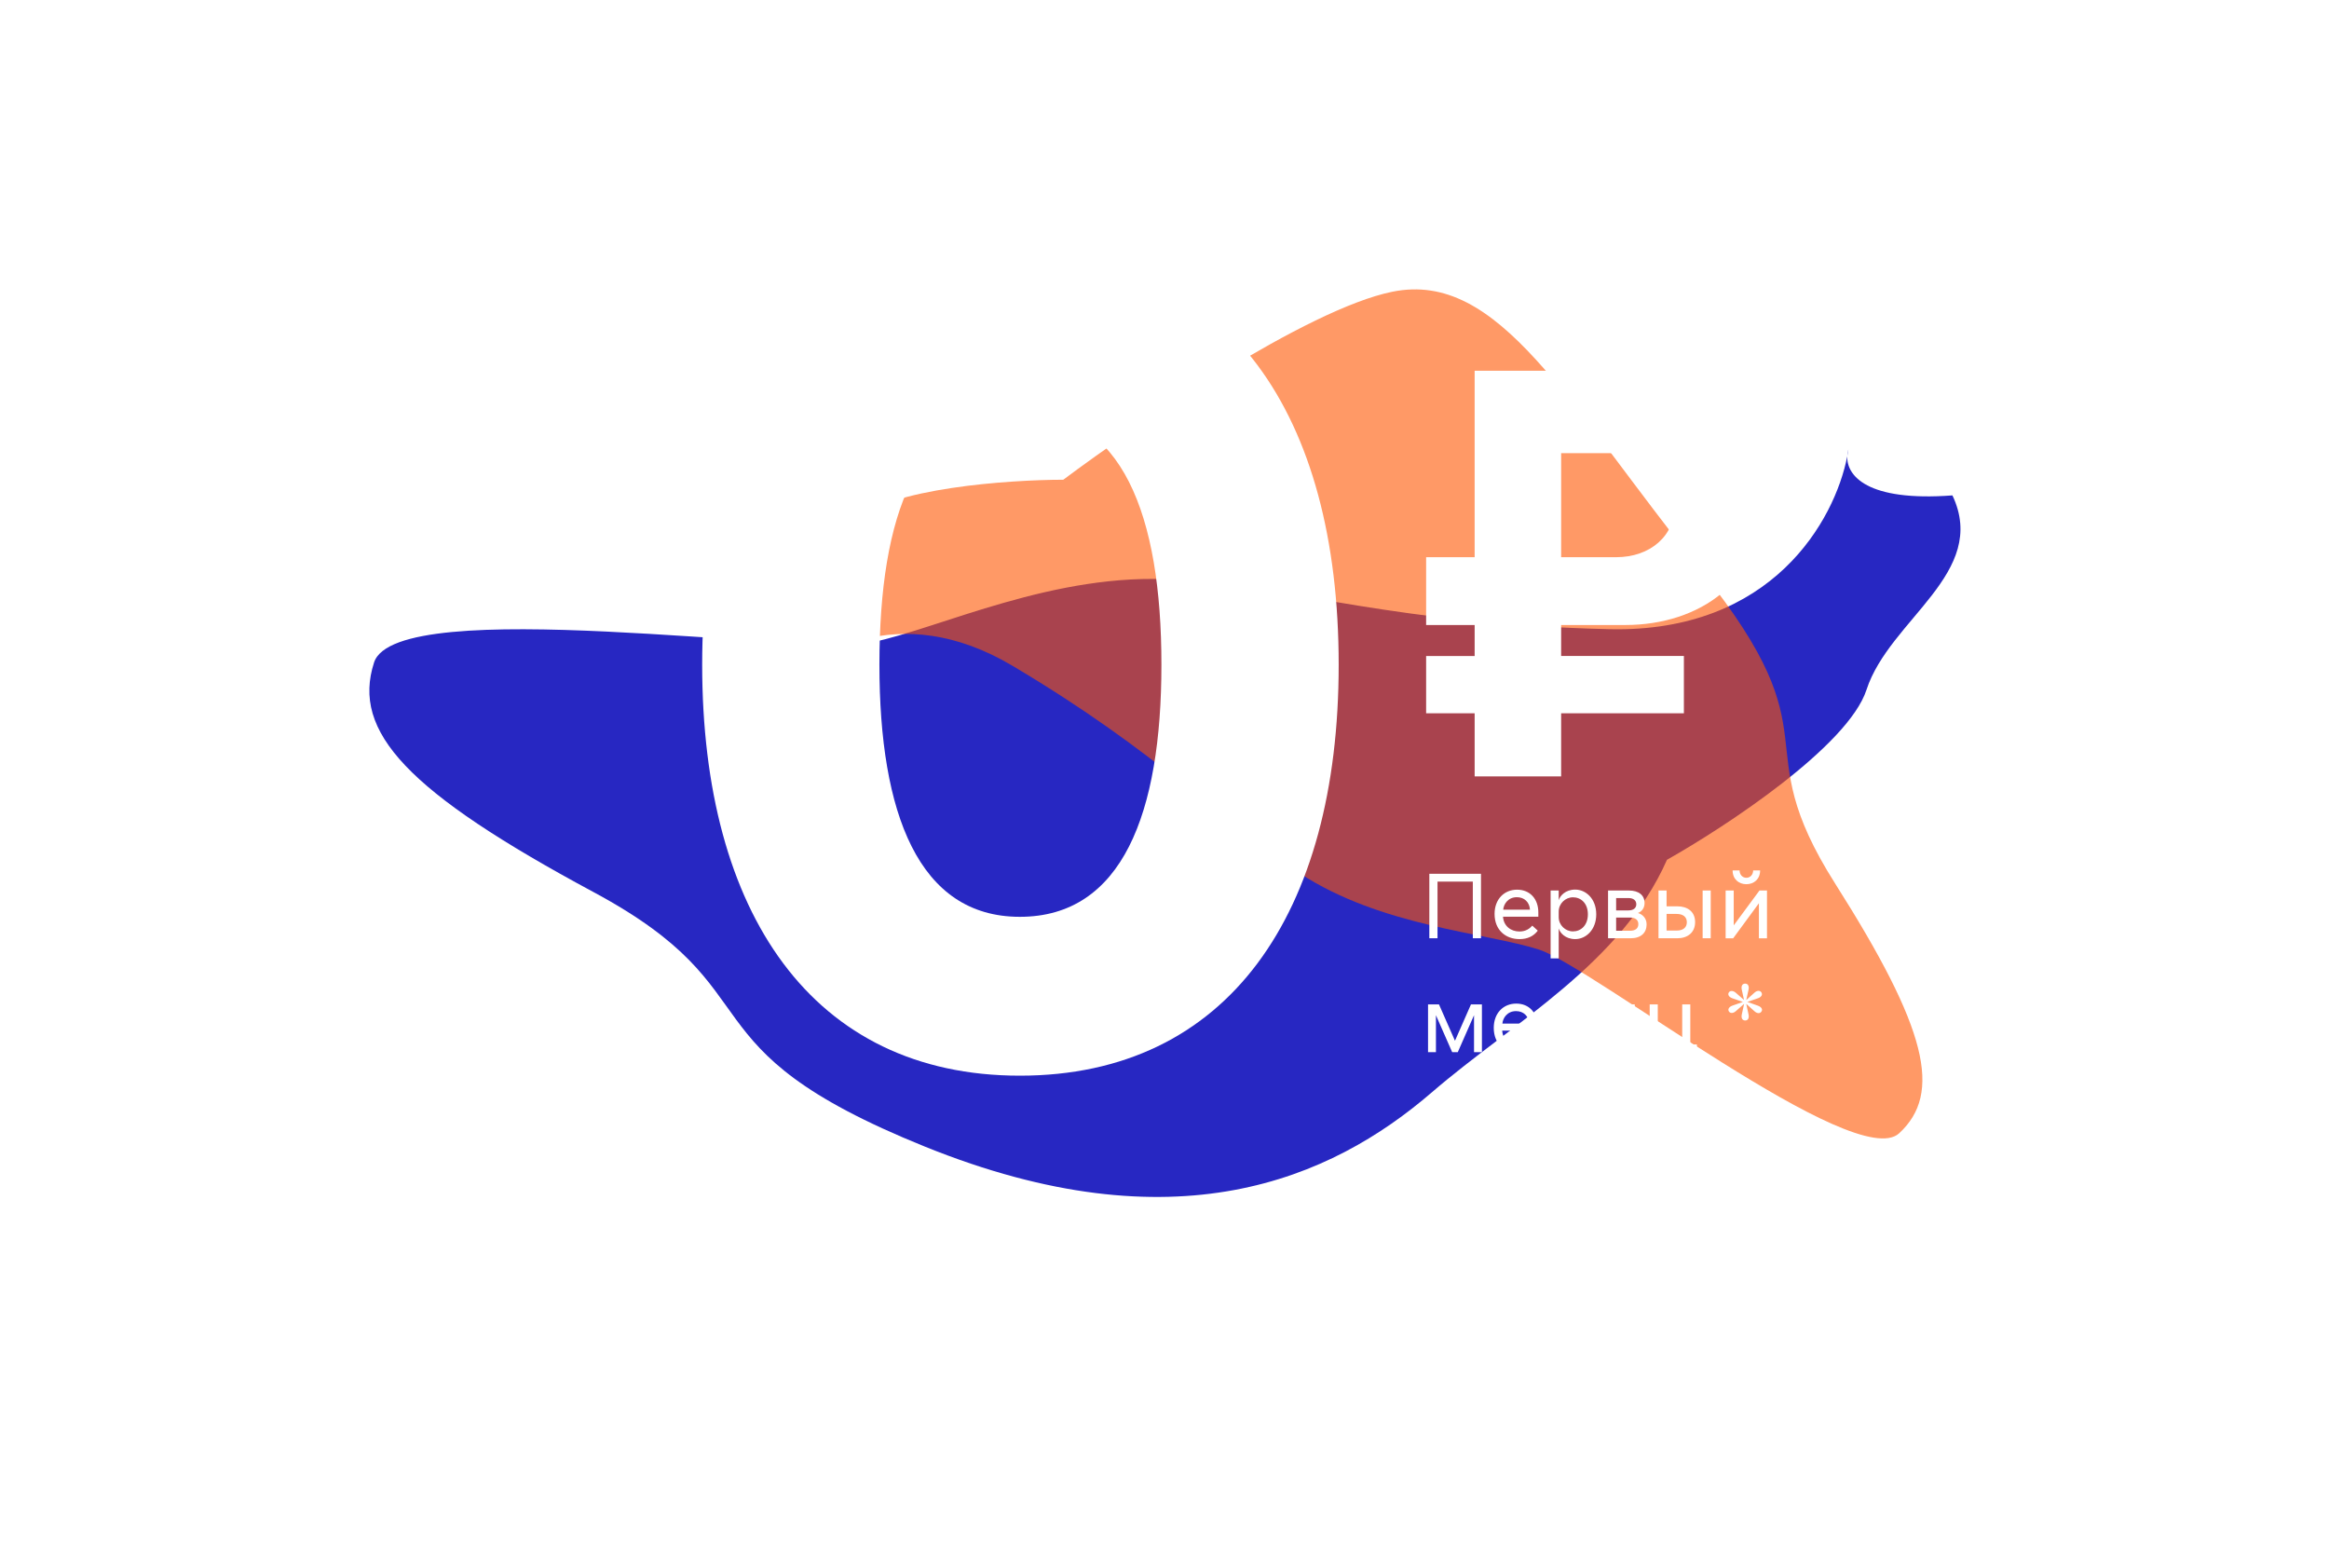 <svg fill="none" viewBox="0 0 777 523" xmlns="http://www.w3.org/2000/svg">
  <g filter="url(#b)">
    <path
      d="m616.67 149.92c-0.109 0.744-0.24 1.514-0.395 2.308-0.211 6.317 6.392 15.187 35.097 13.036 12.241 25.928-21.005 41.316-28.665 64.827-6.129 18.808-46.934 45.655-66.57 56.728-15.401 34.828-51.27 54.14-78.388 77.526-33.897 29.233-85.923 51.78-169.09 18.196-83.167-33.583-48.359-51.472-110.61-84.926-62.253-33.453-80.749-53.485-73.257-76.614 7.491-23.129 143.64-2.135 166.19-6.75 22.555-4.615 61.044-23.611 101.31-20.851s73.691 14.804 144.52 16.49c54.613 1.301 75.339-36.522 79.462-57.662 0.027-0.823 0.17-1.602 0.395-2.308z"
      fill="#2727C2" />
  </g>
  <g filter="url(#a)">
    <path
      d="m257.5 232.78c0.372-0.483 0.772-0.975 1.197-1.475 2.66-4.384 1.517-13.281-19.637-23.171 1.651-23.202 31.279-20.867 46.042-34.447 11.811-10.864 51.339-13.628 69.627-13.651 24.737-18.507 81.327-56.96 109.8-62.718 35.592-7.197 57.797 36.599 103.26 93.41 45.461 56.811 13.735 55.623 44.458 104.03 30.724 48.405 35.84 69.924 21.348 83.301-14.493 13.378-102.42-55.592-120.21-61.296-17.785-5.703-52.555-7.571-79.931-25.53-27.377-17.959-46.226-39.764-95.643-69.114-38.103-22.63-67.796-4.124-79.115 9.187-0.347 0.571-0.758 1.065-1.197 1.475z"
      fill="#f50" fill-opacity=".6" />
  </g>
  <path
    d="m446.61 221.75c0 82.944-36.864 137.09-106.37 137.09-69.12 0-105.98-54.144-105.98-137.09 0-83.328 36.864-137.47 105.98-137.47 69.504 0 106.37 54.144 106.37 137.47zm-153.22 0c0 49.536 13.056 84.096 46.848 84.096 34.176 0 47.232-34.56 47.232-84.096 0-49.92-13.056-84.48-47.232-84.48s-46.848 34.56-46.848 84.48z"
    fill="#fff" />
  <path
    d="m539.16 185.88c11.31 0 19.695-7.02 19.695-17.745 0-10.53-8.385-16.965-19.695-16.965h-18.33v34.71h18.33zm-63.375 52.065v-19.11h16.185v-10.335h-16.185v-22.62h16.185v-62.205h50.31c24.765 0 46.215 14.625 46.215 42.12 0 28.275-21.645 42.705-46.215 42.705h-21.45v10.335h40.95v19.11h-40.95v21.06h-28.86v-21.06h-16.185z"
    fill="#fff" />
  <path
    d="m494.09 291.49v21.514h-2.728v-18.91h-11.78v18.91h-2.728v-21.514h17.236zm18.943 18.972c-1.395 1.86-3.441 2.821-6.107 2.821-4.495 0-8.308-2.914-8.308-8.401 0-4.929 3.224-8.091 7.502-8.091 4.309 0 7.099 3.069 7.099 7.595v1.426h-11.78c0.186 3.007 2.511 4.929 5.487 4.929 2.077 0 3.41-0.961 4.278-1.953l1.829 1.674zm-11.532-7.006h8.928c-0.155-2.48-1.86-4.154-4.371-4.154-2.945 0-4.402 2.294-4.557 4.154zm18.513-6.386v3.255c0.403-1.426 2.17-3.565 5.518-3.565 3.503 0 7.006 3.007 7.006 8.246s-3.503 8.277-7.006 8.277c-3.348 0-5.115-2.139-5.518-3.565v9.982h-2.697v-22.63h2.697zm0 8.866c0 2.697 2.232 4.774 4.774 4.774 2.573 0 4.96-1.953 4.96-5.704s-2.387-5.673-4.96-5.673c-2.542 0-4.774 2.077-4.774 4.774v1.829zm16.464 7.068v-15.934h6.975c3.348 0 5.208 1.643 5.208 4.154 0 1.829-1.054 2.914-2.232 3.348 1.271 0.341 2.914 1.519 2.914 3.782 0 2.759-1.798 4.65-5.363 4.65h-7.502zm2.697-2.511h4.619c1.798 0 2.79-0.775 2.79-2.201s-0.992-2.201-2.79-2.201h-4.619v4.402zm0-6.789h4.092c1.705 0 2.635-0.806 2.635-2.046 0-1.271-0.93-2.077-2.635-2.077h-4.092v4.123zm31.556-6.634v15.934h-2.697v-15.934h2.697zm-17.422 15.934v-15.934h2.697v5.27h3.565c3.348 0 5.952 1.705 5.952 5.27 0 3.503-2.542 5.394-5.952 5.394h-6.262zm2.697-2.573h3.348c2.325 0 3.41-1.147 3.41-2.79 0-1.736-1.24-2.759-3.41-2.759h-3.348v5.549zm22.401-1.736 8.587-11.625h2.511v15.934h-2.697v-11.687l-8.587 11.687h-2.511v-15.934h2.697v11.625zm-0.372-18.321h2.325c0 1.364 0.93 2.449 2.263 2.449s2.263-1.085 2.263-2.449h2.325c0 2.883-2.046 4.588-4.588 4.588s-4.588-1.705-4.588-4.588zm-97.957 44.696 5.332 12.121 5.332-12.121h3.658v15.934h-2.635v-12.338l-5.425 12.338h-1.86l-5.425-12.338v12.338h-2.635v-15.934h3.658zm32.683 13.392c-1.395 1.86-3.441 2.821-6.107 2.821-4.495 0-8.308-2.914-8.308-8.401 0-4.929 3.224-8.091 7.502-8.091 4.309 0 7.099 3.069 7.099 7.595v1.426h-11.78c0.186 3.007 2.511 4.929 5.487 4.929 2.077 0 3.41-0.961 4.278-1.953l1.829 1.674zm-11.532-7.006h8.928c-0.155-2.48-1.86-4.154-4.371-4.154-2.945 0-4.402 2.294-4.557 4.154zm27.13-2.263c-0.744-0.806-2.077-1.767-3.999-1.767-2.914 0-5.456 2.17-5.456 5.611 0 3.534 2.914 5.611 5.797 5.611 1.612 0 2.79-0.527 3.565-1.24l1.55 1.86c-1.023 1.271-2.945 2.015-5.208 2.015-4.185 0-8.463-2.914-8.463-8.246 0-5.022 4.092-8.246 8.215-8.246 3.007 0 4.774 1.302 5.58 2.387l-1.581 2.015zm3.665 11.811 4.34-5.828c-2.015-0.713-3.441-2.387-3.441-4.774 0-3.317 2.511-5.332 6.045-5.332h6.417v15.934h-2.697v-5.394h-3.41l-3.999 5.394h-3.255zm3.658-10.633c0 1.643 1.426 2.79 3.441 2.79h3.565v-5.549h-3.565c-2.015 0-3.441 0.992-3.441 2.759zm30.439 8.06v6.603h-2.573v-4.03h-13.175v-15.934h2.697v13.361h8.153v-13.361h2.697v13.361h2.201zm14.976-18.29c-0.248-1.147 0.124-2.015 1.147-2.015 0.992 0 1.333 0.961 1.116 1.984l-0.775 3.503 2.759-2.48c0.899-0.806 1.891-0.775 2.325-0.031s-0.093 1.55-1.209 1.922l-3.503 1.209 3.472 1.24c1.24 0.434 1.705 1.24 1.24 1.953-0.465 0.744-1.426 0.744-2.325-0.062l-2.759-2.48 0.775 3.565c0.217 1.023-0.093 1.984-1.116 1.984s-1.364-0.899-1.147-1.984l0.775-3.565-2.821 2.48c-0.899 0.775-1.86 0.682-2.263 0.031-0.465-0.744 0.124-1.55 1.178-1.922l3.503-1.24-3.503-1.209c-1.24-0.434-1.612-1.271-1.209-1.922 0.434-0.744 1.519-0.651 2.325 0.062l2.759 2.418-0.744-3.441z"
    fill="#fff" />
  <defs>
    <filter id="b" x=".422" y="27.122" width="776.42" height="494.97" color-interpolation-filters="sRGB"
      filterUnits="userSpaceOnUse">
      <feFlood flood-opacity="0" result="BackgroundImageFix" />
      <feBlend in="SourceGraphic" in2="BackgroundImageFix" result="shape" />
      <feGaussianBlur result="effect1_foregroundBlur_10495_105545" stdDeviation="61.397" />
    </filter>
    <filter id="a" x="142.66" y=".145" width="595.09" height="476.03" color-interpolation-filters="sRGB"
      filterUnits="userSpaceOnUse">
      <feFlood flood-opacity="0" result="BackgroundImageFix" />
      <feBlend in="SourceGraphic" in2="BackgroundImageFix" result="shape" />
      <feGaussianBlur result="effect1_foregroundBlur_10495_105545" stdDeviation="48.2" />
    </filter>
  </defs>
</svg>